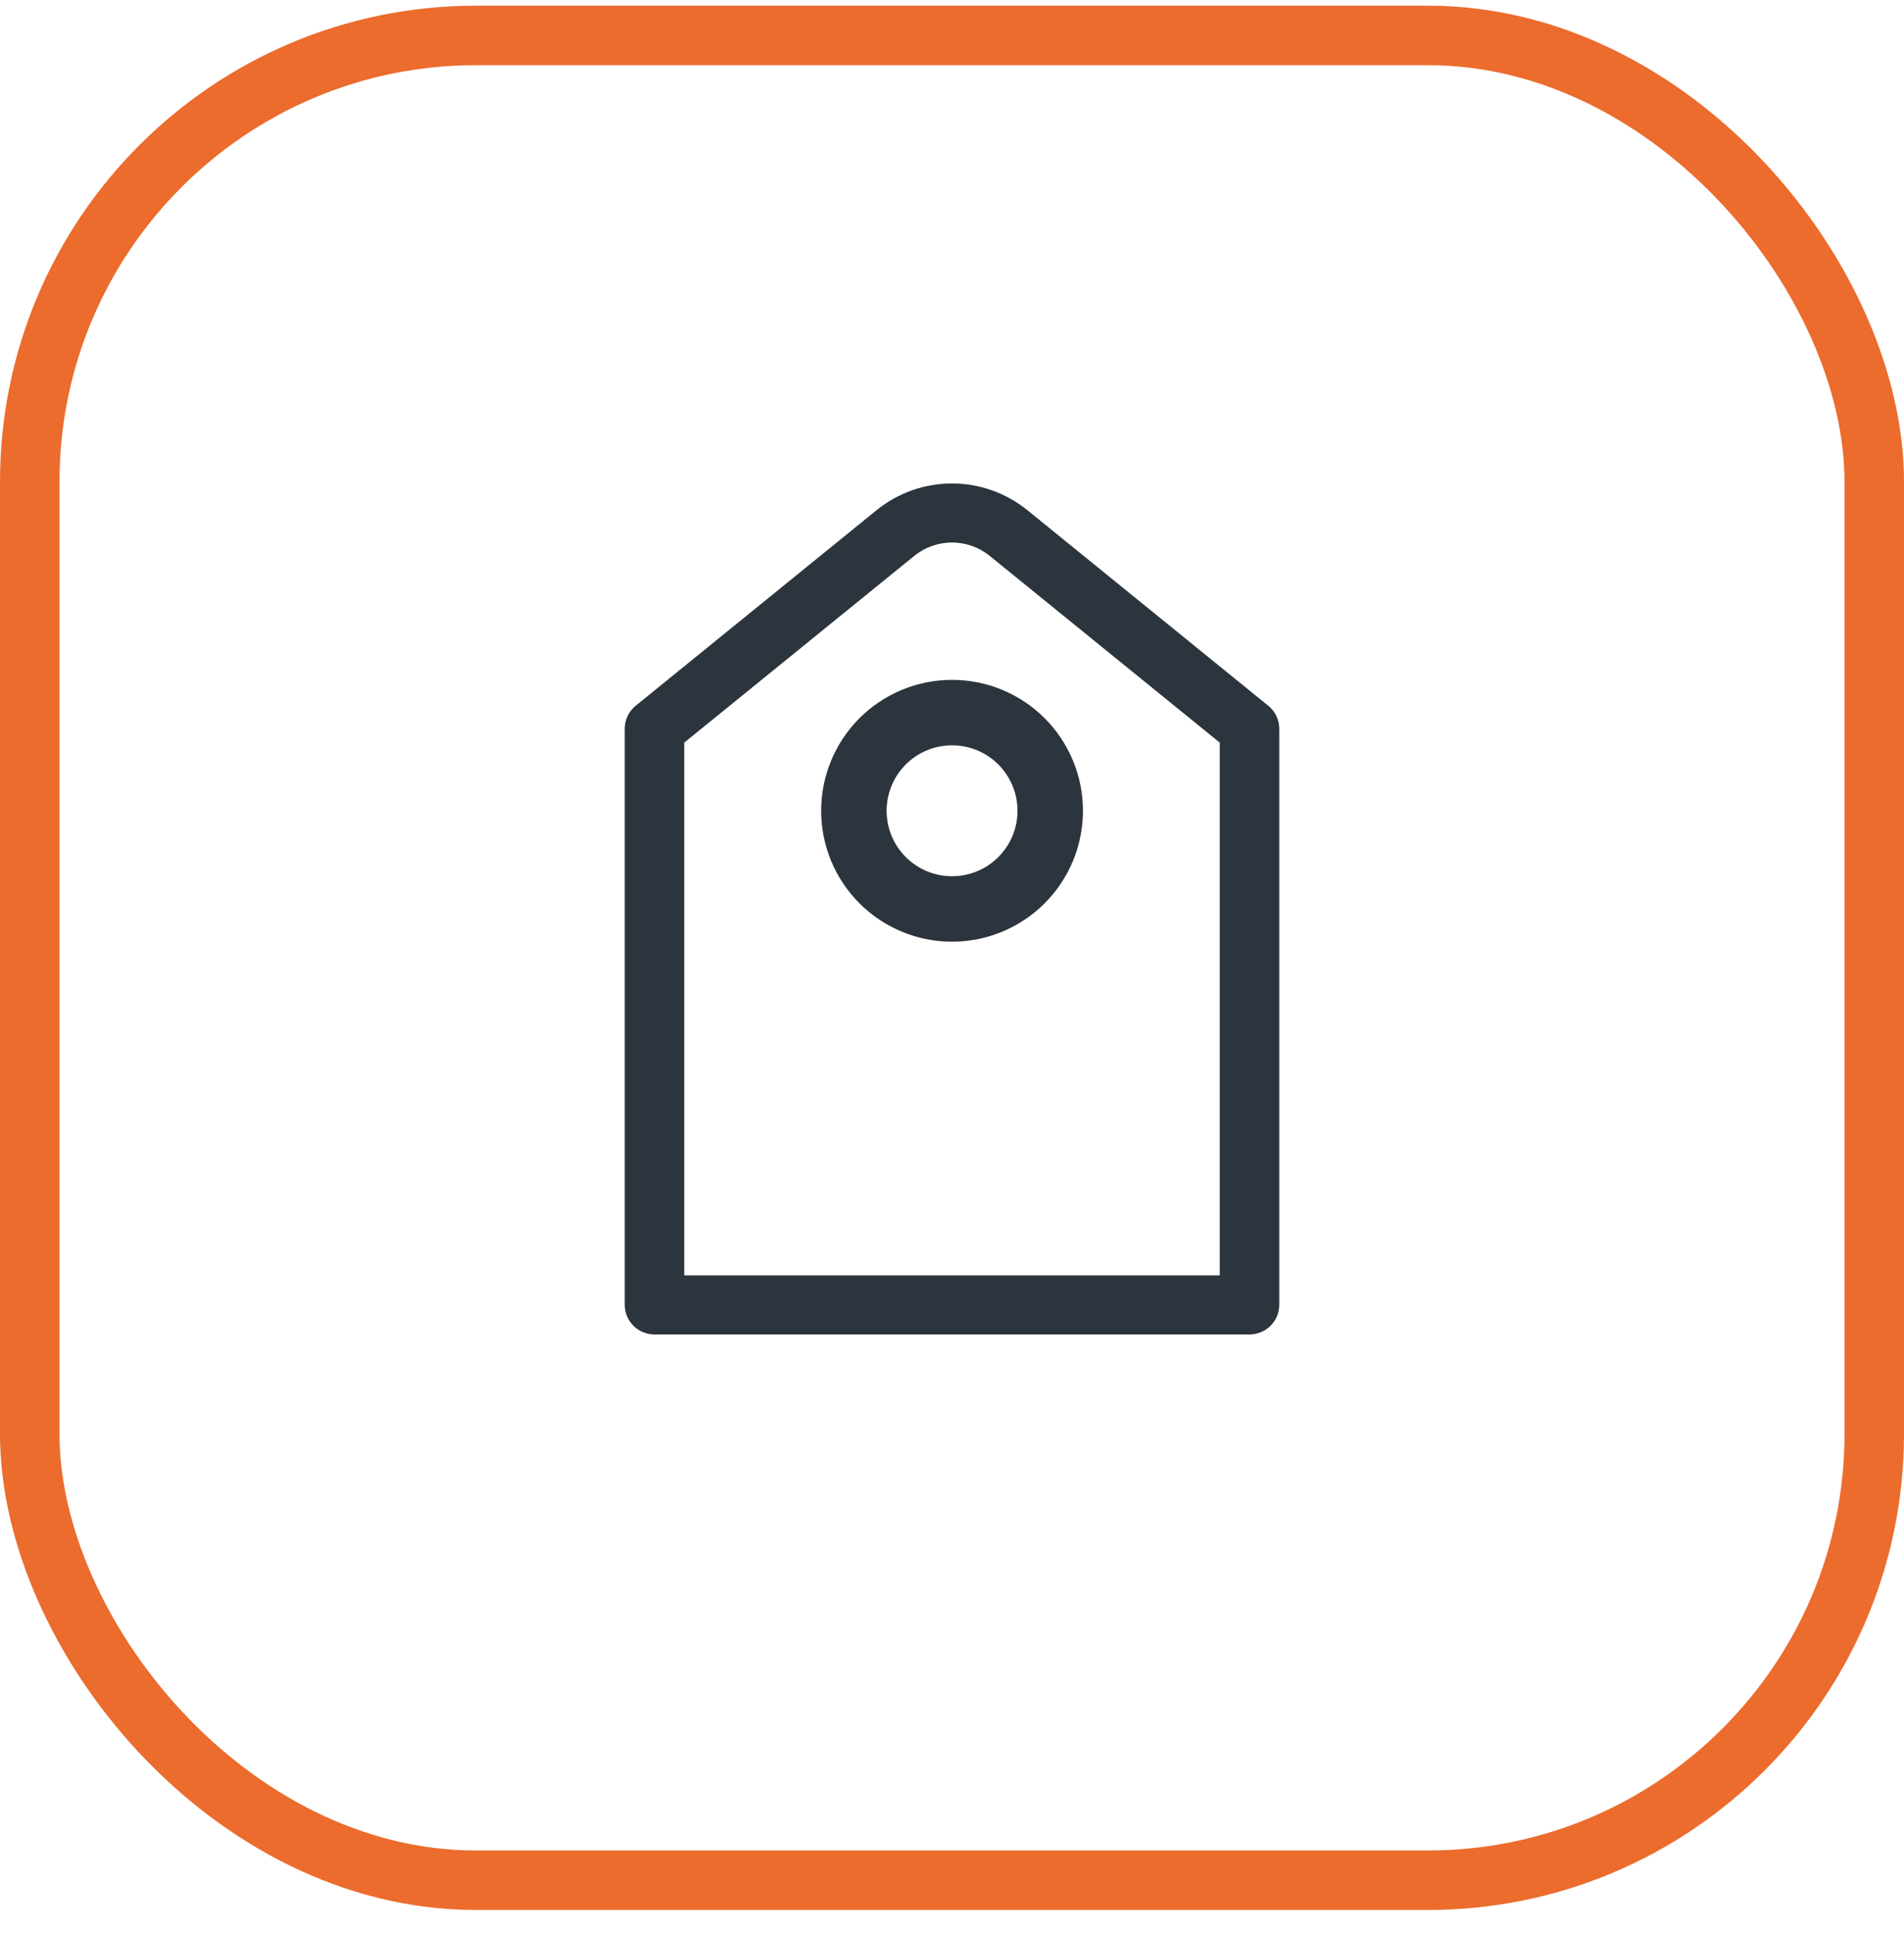 <svg width="64" height="65" viewBox="0 0 64 65" fill="none" xmlns="http://www.w3.org/2000/svg">
<rect x="1" y="1.191" width="62" height="62" rx="15" stroke="#EB6C2D" stroke-width="2"/>
<path d="M23 24.958V42.865H41V24.958L33.266 18.681C32.909 18.391 32.462 18.233 32 18.233C31.538 18.233 31.091 18.391 30.734 18.681L23 24.958ZM34.532 17.145L42.632 23.72C42.747 23.813 42.84 23.93 42.903 24.063C42.967 24.196 43 24.341 43 24.488V43.857C43 44.12 42.895 44.372 42.707 44.558C42.52 44.744 42.265 44.849 42 44.849H22C21.735 44.849 21.48 44.744 21.293 44.558C21.105 44.372 21 44.12 21 43.857V24.488C21 24.341 21.033 24.196 21.096 24.063C21.159 23.93 21.252 23.813 21.366 23.72L29.466 17.145C30.181 16.565 31.076 16.248 31.999 16.248C32.922 16.248 33.817 16.565 34.532 17.145Z" fill="#2C353D"/>
<path d="M32.002 29.449C32.585 29.449 33.145 29.217 33.557 28.804C33.97 28.392 34.202 27.832 34.202 27.249C34.202 26.665 33.97 26.106 33.557 25.693C33.145 25.28 32.585 25.049 32.002 25.049C31.418 25.049 30.858 25.28 30.446 25.693C30.033 26.106 29.802 26.665 29.802 27.249C29.802 27.832 30.033 28.392 30.446 28.804C30.858 29.217 31.418 29.449 32.002 29.449ZM32.002 31.649C30.835 31.649 29.715 31.185 28.89 30.36C28.065 29.535 27.602 28.416 27.602 27.249C27.602 26.082 28.065 24.962 28.89 24.137C29.715 23.312 30.835 22.849 32.002 22.849C33.169 22.849 34.288 23.312 35.113 24.137C35.938 24.962 36.402 26.082 36.402 27.249C36.402 28.416 35.938 29.535 35.113 30.36C34.288 31.185 33.169 31.649 32.002 31.649Z" fill="#2C353D"/>
</svg>
